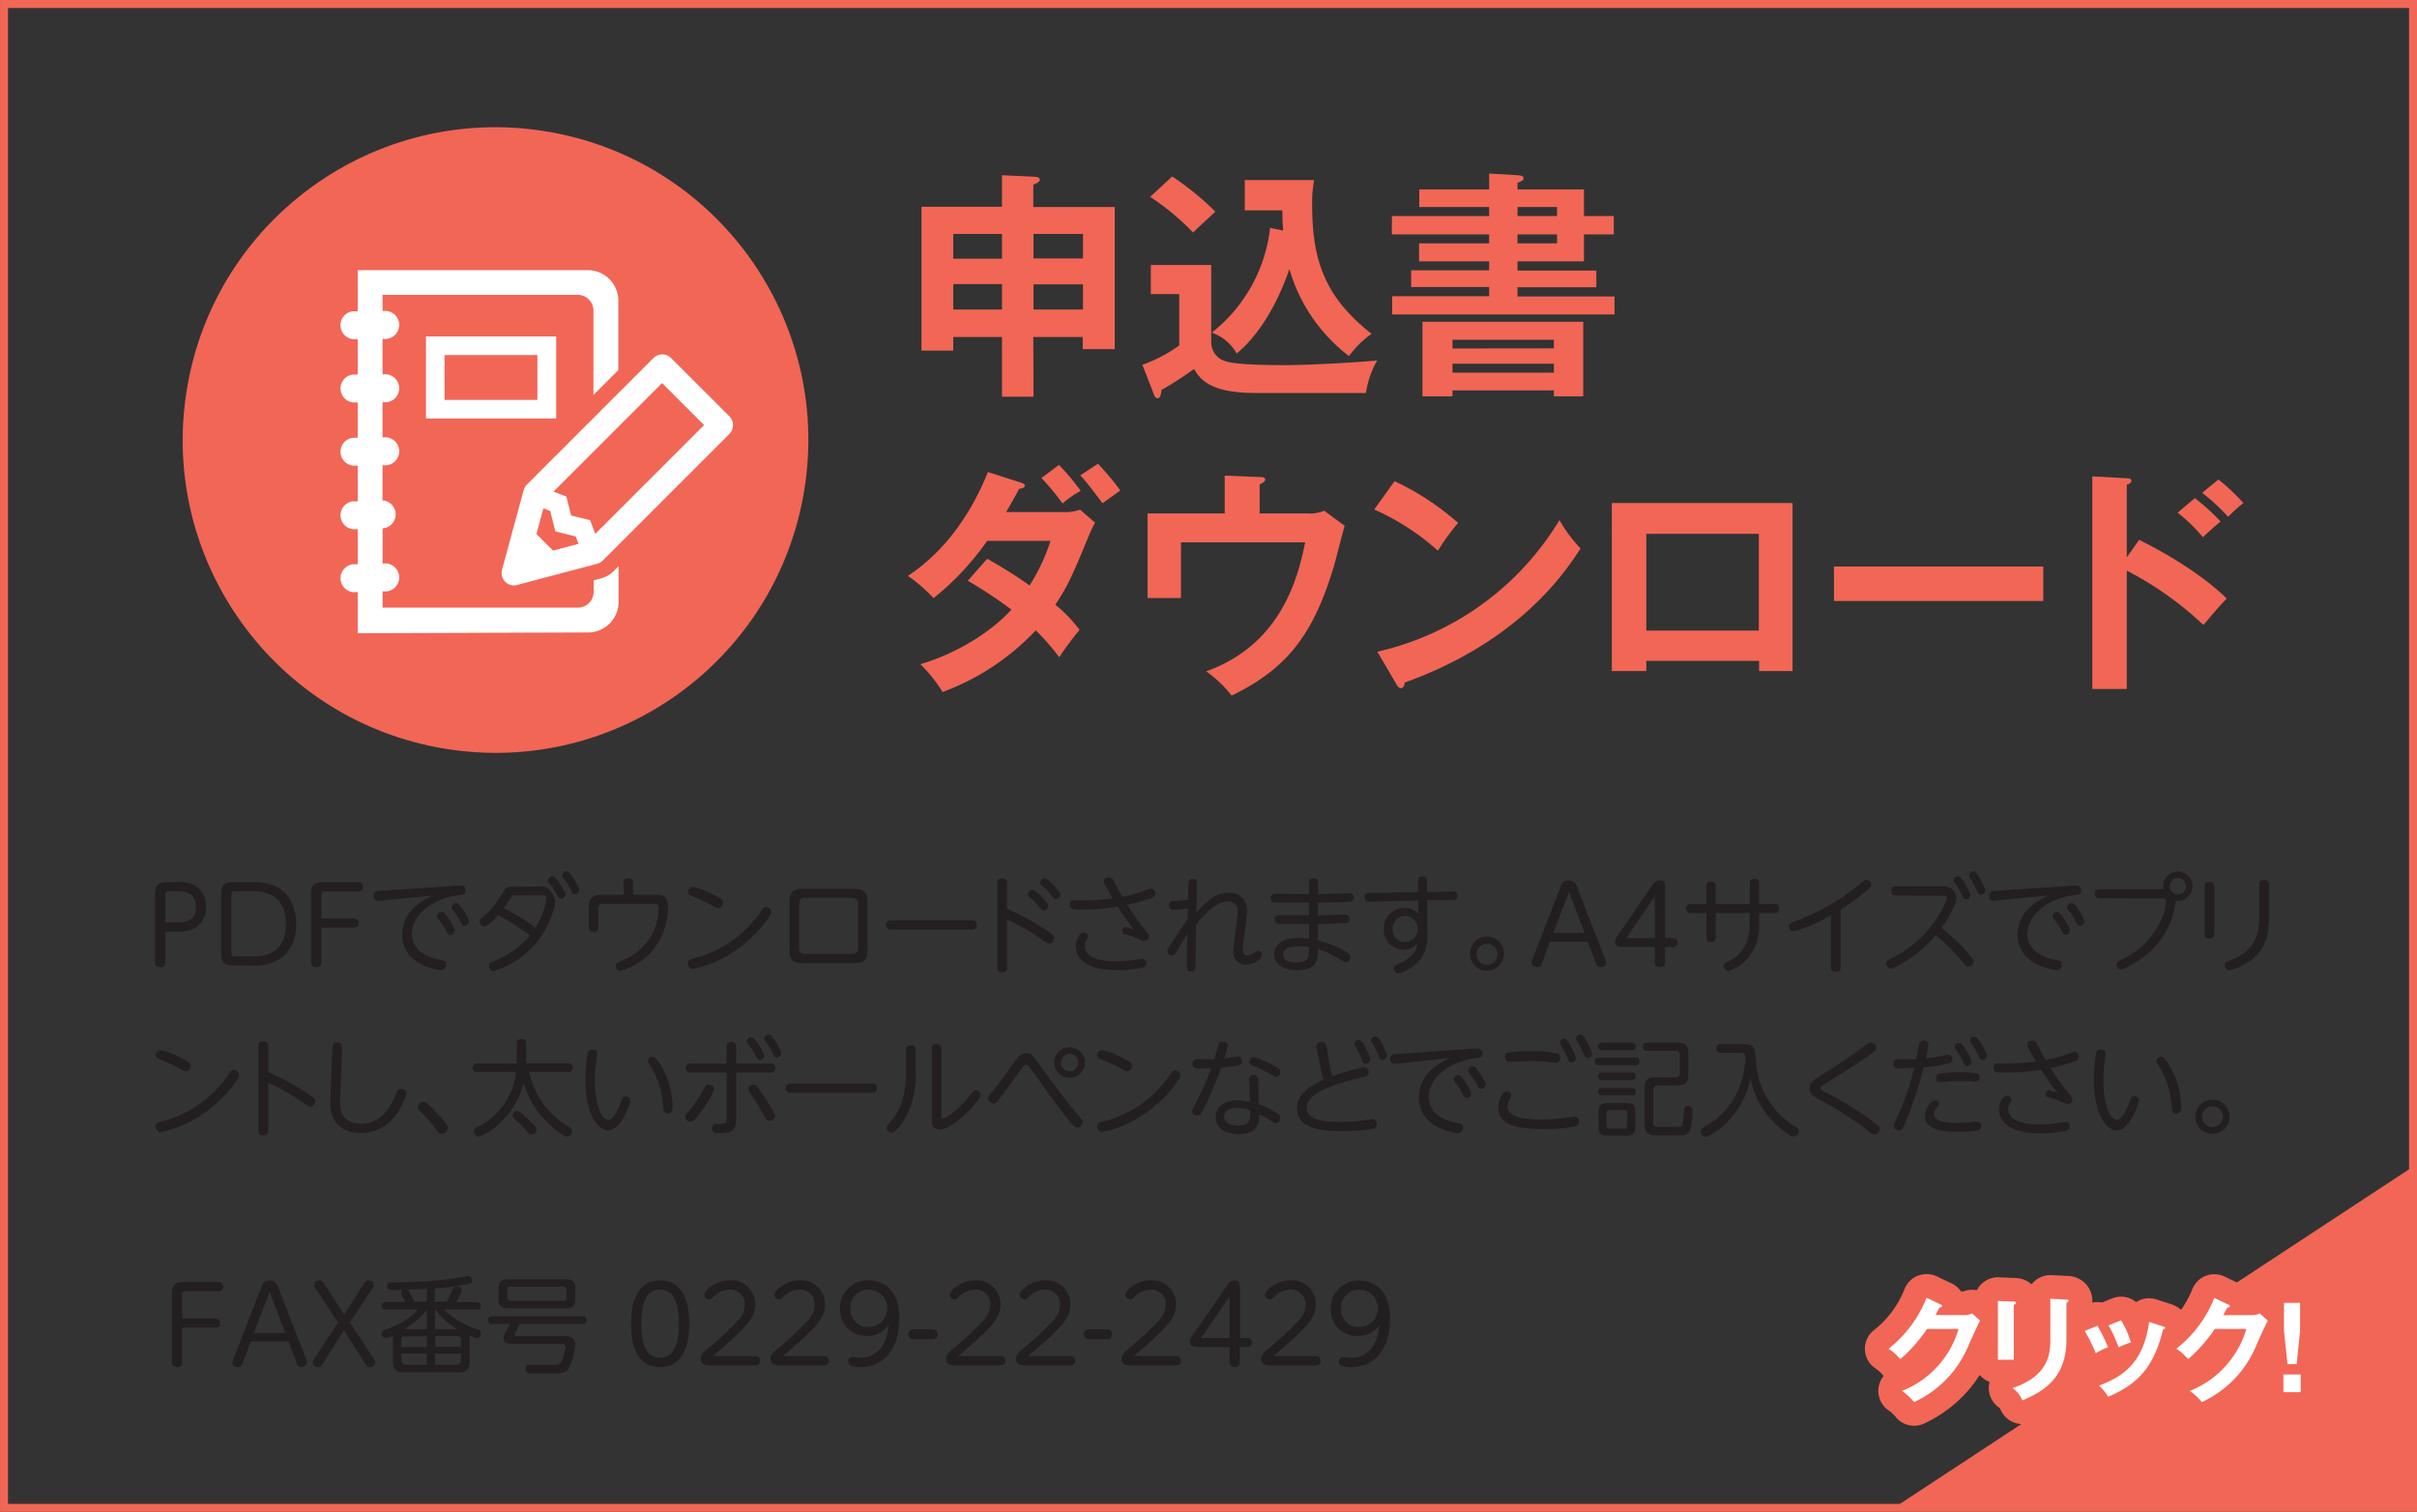 <svg xmlns="http://www.w3.org/2000/svg" viewBox="0 0 433.88 271.41"><rect x="0" y="0" width="433.88" height="271.41" fill="#333333" stroke="none"/><defs><style>.cls-1{fill:#231f20;}.cls-2{fill:#f26656;}.cls-3{fill:#fff;}.cls-4,.cls-5{fill:none;stroke:#f26656;}.cls-4{stroke-miterlimit:10;stroke-width:1.43px;}.cls-5{stroke-linecap:round;stroke-linejoin:round;stroke-width:8.5px;}</style></defs><g id="Layer_2" data-name="Layer 2"><g id="レイヤー_1" data-name="レイヤー 1"><path class="cls-1" d="M29.67,172.76a.79.79,0,0,1-.9.87c-.55,0-.93-.25-.93-.87V160.45c0-.71,0-2.09,2-2.09h2a6.11,6.11,0,0,1,3.1.59A4.29,4.29,0,0,1,37,162.82a4.18,4.18,0,0,1-2.17,3.86,6.41,6.41,0,0,1-3.11.57h-2Zm1.88-7.18c1.44,0,3.63,0,3.63-2.74S33.07,160,31.55,160H30.39c-.51,0-.72.11-.72.7v4.85Z"/><path class="cls-1" d="M45.24,158.36a10.44,10.44,0,0,1,3.8.57c3.8,1.4,4.11,5.54,4.11,6.91,0,.84,0,4.35-2.81,6.23a8.46,8.46,0,0,1-5.15,1.26H41.65c-1.95,0-1.95-1.43-1.95-2.11V160.45c0-.71,0-2.09,1.95-2.09ZM41.52,171c0,.59.21.7.7.7h2.85c1.77,0,6.25,0,6.25-5.81S46.84,160,45.11,160H42.22c-.49,0-.7.11-.7.7Z"/><path class="cls-1" d="M63.67,164.89a.83.83,0,0,1,0,1.65h-6v6.22a.79.79,0,0,1-.9.87c-.55,0-.93-.25-.93-.87V160.45c0-.71,0-2.09,2-2.09h6.46a.75.75,0,0,1,.84.81.77.77,0,0,1-.84.86H58.39c-.49,0-.7.11-.7.7v4.16Z"/><path class="cls-1" d="M68.52,161.64l-.59.06c-.57,0-.86-.3-.86-.91a.81.81,0,0,1,.63-.82c.08,0,2-.15,2.13-.15L82,159l.71,0a.77.77,0,0,1,.87.87c0,.7-.34.74-1.46.87-3.94.46-8.17,3.23-8.17,6.88,0,3.21,2.94,4.24,4.88,4.67,1,.21,1.27.27,1.27.86a.92.92,0,0,1-.91,1c-.36,0-7-.76-7-6.38a6.64,6.64,0,0,1,2.24-4.94,11,11,0,0,1,3.36-2.07ZM81.61,167a.82.82,0,0,1-.78.8c-.4,0-.48-.14-.82-.82a10,10,0,0,0-1.31-2,.78.78,0,0,1-.23-.5.82.82,0,0,1,1-.74C80.05,163.9,81.61,166.54,81.61,167Zm2.58-1.62a.81.81,0,0,1-.78.8c-.38,0-.47-.17-.8-.81a10.71,10.71,0,0,0-1.33-2c-.23-.28-.23-.42-.23-.49a.82.82,0,0,1,1-.74C82.63,162.29,84.19,164.93,84.19,165.4Z"/><path class="cls-1" d="M96.9,159.14a1.87,1.87,0,0,1,1.8.72,3.55,3.55,0,0,1,1,2,15.69,15.69,0,0,1-4.33,8.38,15.88,15.88,0,0,1-6.74,4.09.9.9,0,0,1-.86-.9c0-.47.36-.66.8-.85a16.05,16.05,0,0,0,6.59-4.66,50.91,50.91,0,0,0-5.72-3.64c-.68.72-1.93,2.05-2.48,2.05a.93.93,0,0,1-.86-.9c0-.3.15-.45.49-.76a14.46,14.46,0,0,0,3.63-4.35c.63-1.06.84-1.15,2.36-1.15Zm-4.39,1.59a.83.83,0,0,0-.84.44c-.53.85-.72,1.14-1.23,1.84a40.63,40.63,0,0,1,5.68,3.52,14.3,14.3,0,0,0,2-5.3c0-.5-.4-.5-.74-.5Zm9-.13a.78.78,0,0,1-.75.76c-.39,0-.45-.13-.81-.8a11.28,11.28,0,0,0-1.37-2c-.23-.27-.23-.4-.23-.48a.77.77,0,0,1,.93-.74C99.9,157.48,101.52,160.1,101.52,160.6Zm2.47-.82a.76.76,0,0,1-.75.74c-.41,0-.47-.13-.81-.83a11,11,0,0,0-1.29-2.06.73.73,0,0,1-.21-.47.77.77,0,0,1,.79-.74.58.58,0,0,1,.18,0C102.48,156.65,104,159.29,104,159.78Z"/><path class="cls-1" d="M111.93,158.49c0-.32,0-.82.83-.82s.88.29.88.82v2.13h4.08c1.08,0,2.2.13,2.2,2.16a12.29,12.29,0,0,1-3,8.1,11.46,11.46,0,0,1-5.57,3.4.88.88,0,0,1-.82-.92c0-.45.27-.57,1.14-.93a10.12,10.12,0,0,0,6.56-9.38c0-.51-.17-.8-1-.8h-8.89a.83.83,0,0,0-.93.95v3.25c0,.27,0,.84-.84.84-.6,0-.87-.27-.87-.84v-3.61c0-.84.15-2.22,2.24-2.22h4.05Z"/><path class="cls-1" d="M138.47,163.7c0,.55-2.36,4.08-6.23,6.78a19.9,19.9,0,0,1-7.83,3.44,1,1,0,0,1-.93-1c0-.61.3-.68,1.52-1a20.26,20.26,0,0,0,8.95-5.15,21.94,21.94,0,0,0,2.84-3.44c.2-.28.38-.49.73-.49A1,1,0,0,1,138.47,163.7Zm-11.25-3.5c2.55,1.16,2.55,1.44,2.55,1.82a1,1,0,0,1-.84,1,2,2,0,0,1-.89-.36,26.69,26.69,0,0,0-4-1.86c-.29-.13-.55-.3-.55-.68a.93.93,0,0,1,.93-.9A13.43,13.43,0,0,1,127.22,160.2Z"/><path class="cls-1" d="M155.74,170.74c0,1.62-.84,2.17-2.28,2.17H144c-1.8,0-2.28-.89-2.28-2.17v-9c0-1.6.8-2.18,2.28-2.18h9.43c1.8,0,2.28.91,2.28,2.18Zm-12.28-.59c0,.73.21,1.11,1.22,1.11h8.13c1,0,1.22-.4,1.22-1.11v-7.88c0-.72-.21-1.1-1.22-1.1h-8.13c-1.05,0-1.22.42-1.22,1.1Z"/><path class="cls-1" d="M174.47,165.23c.27,0,.87,0,.87.86a.74.74,0,0,1-.87.8H159.84a.83.83,0,1,1,0-1.66Z"/><path class="cls-1" d="M180.78,173.69c0,.24,0,.85-.86.85s-.89-.43-.89-.85V158.55c0-.25,0-.86.87-.86s.88.53.88.86v4.61a41.22,41.22,0,0,1,7.88,4.41c.3.23.55.44.55.82a1,1,0,0,1-.87,1c-.36,0-.67-.23-1.45-.8a33.5,33.5,0,0,0-6.11-3.5Zm6.61-12.26c.7.78.8.95.8,1.24a.82.82,0,0,1-.78.8c-.29,0-.38-.12-.82-.65a10.4,10.4,0,0,0-1.71-1.71c-.28-.23-.34-.38-.34-.57a.84.84,0,0,1,.83-.8C185.81,159.74,186.86,160.85,187.39,161.43Zm2.18-2.05c.69.8.78,1,.78,1.24a.83.83,0,0,1-.78.8c-.3,0-.36-.06-.81-.67a11.47,11.47,0,0,0-1.69-1.75c-.27-.23-.33-.38-.33-.55a.82.82,0,0,1,.86-.8C188,157.65,189.08,158.81,189.57,159.38Z"/><path class="cls-1" d="M205.93,167.38a1.07,1.07,0,0,1,.34.7.86.86,0,0,1-.83.86,11.33,11.33,0,0,1-1.85-.74c-.26-.1-1.48-.44-1.72-.52s-.4-.11-.4-.55a.65.65,0,0,1,.59-.7,14.49,14.49,0,0,1,1.53.49,48.39,48.39,0,0,1-2.94-4.16,43.42,43.42,0,0,1-6.69.52c-1.18,0-1.88,0-1.88-.88s.57-.79.89-.79l2.15,0a33,33,0,0,0,4.62-.34c-.12-.19-1.33-2.3-1.47-2.54a1.12,1.12,0,0,1-.13-.5c0-.49.55-.72,1-.72s.65.36.8.65c.51,1,.72,1.44,1.54,2.83a22.55,22.55,0,0,0,3.8-1.05,13.15,13.15,0,0,1,1.35-.44c.51,0,.78.54.78.94s-.35.62-.73.77a31.47,31.47,0,0,1-4.33,1.22A46.44,46.44,0,0,0,205.93,167.38Zm-5.62,5.19a23,23,0,0,0,3.25-.23c.15,0,1.42-.23,1.48-.23a.73.73,0,0,1,.74.8c0,.59-.44.76-1,.87a22.91,22.91,0,0,1-4.42.38c-6.5,0-7.24-3-7.24-4.27,0-1,.59-2.47,1.38-2.47a.79.79,0,0,1,.84.66,2,2,0,0,1-.32.71,1.83,1.83,0,0,0-.27,1C194.74,172.17,198.14,172.57,200.31,172.57Z"/><path class="cls-1" d="M213.23,163.09c-.55.07-2.09.24-2.57.24a.77.77,0,0,1-.8-.83c0-.72.52-.74,1-.76.93-.06,1.37-.08,2.43-.21l0-2.53c0-.57,0-1.21.8-1.21s.78.55.78.83c0,.84-.13,4.5-.13,5.27a14.39,14.39,0,0,1,2.41-2.34,5.09,5.09,0,0,1,3.34-1.29,3.11,3.11,0,0,1,3.38,3.13c0,.55-.19,2.07-.38,3.57s-.39,3-.39,3.5c0,.21,0,1.06.85,1.06a2.4,2.4,0,0,0,1.35-.57c.34-.23.4-.26.57-.26a.66.66,0,0,1,.64.66c0,1.12-1.84,1.82-2.85,1.82a2.17,2.17,0,0,1-2.26-2.45c0-.57.21-2.1.4-3.62s.38-3,.38-3.56a1.69,1.69,0,0,0-1.82-1.73c-2,0-4.33,2.49-5.66,4.16,0,1.14-.06,6.14-.08,7.15,0,.72,0,1.27-.78,1.27s-.81-.51-.79-1.1l.09-5.66c-.32.53-1.78,3-2,3.34-.35.51-.57.57-.72.57a.86.86,0,0,1-.86-.84c0-.3.1-.43.8-1.48s1-1.48,2.85-4.31Z"/><path class="cls-1" d="M236.59,164.36c.75,0,4-.17,4.79-.17a.75.75,0,0,1,.87.8c0,.72-.58.74-.79.76-1.5.07-3.44.11-4.85.13v2.94a19.2,19.2,0,0,1,4.94,2c.63.38.84.64.84,1a.89.89,0,0,1-.8.92,1.52,1.52,0,0,1-.8-.35,16.21,16.21,0,0,0-4.18-2c0,1.65,0,3.78-3.8,3.78-2.43,0-4.08-1.1-4.08-2.87s1.54-2.92,4.54-2.92c.57,0,1.48.09,1.71.11v-2.62c-2.11,0-4.47,0-5.36,0-.34,0-.83-.06-.83-.82s.64-.74.91-.74c.83,0,4.52,0,5.26,0V162c-4.67,0-5.91,0-6,0-.31,0-.86-.05-.86-.78s.65-.79,1-.79c.48,0,2.57.07,3,.07.63,0,1.35,0,2.87,0v-2.07a.7.7,0,0,1,.8-.78c.53,0,.84.23.84.8v2.05l3.31-.07,2.34-.08a.77.77,0,1,1,0,1.54c-1.67.08-3.78.11-5.66.13Zm-3.26,5.51c-2.61,0-3,.95-3,1.5,0,1.08,1.36,1.41,2.35,1.41,2.32,0,2.32-1,2.32-2.76A12,12,0,0,0,233.33,169.87Z"/><path class="cls-1" d="M256.22,168a6.62,6.62,0,0,1-1.33,4.33,7.59,7.59,0,0,1-3.84,2.41.88.88,0,0,1-.83-.87c0-.42.11-.48,1.17-1,2.8-1.26,3-2.95,3.1-3.59a3,3,0,0,1-2.55,1.21,3.52,3.52,0,0,1-3.51-3.72,3.64,3.64,0,0,1,3.72-3.78,3.1,3.1,0,0,1,2.47,1.12l-.05-2.47-5.8.15c-.45,0-2.49.1-2.9.1-.25,0-.92,0-.92-.82s.55-.8,1.35-.8h2.32l5.91-.13,0-1.92a.82.82,0,1,1,1.63,0l0,1.9,2,0,2.64-.09c.51,0,.83.21.83.76,0,.82-.56.82-1.06.82h-2.45l-1.92,0Zm-4-3.54a2.18,2.18,0,0,0-2.2,2.36,2.12,2.12,0,0,0,2.16,2.3,2.33,2.33,0,0,0,2.3-2.39A2.22,2.22,0,0,0,252.23,164.45Z"/><path class="cls-1" d="M270,171.18a3.07,3.07,0,1,1-3.06-3.06A3.07,3.07,0,0,1,270,171.18Zm-4.94,0a1.88,1.88,0,1,0,3.75,0,1.88,1.88,0,0,0-3.75,0Z"/><path class="cls-1" d="M276.87,172.78c-.19.51-.34.85-.89.85s-1.05-.27-1.05-.78a1.87,1.87,0,0,1,.19-.72l5-12.88a1.48,1.48,0,0,1,1.48-1.2,1.53,1.53,0,0,1,1.52,1.2l5,12.88a2,2,0,0,1,.19.72c0,.53-.6.78-1,.78-.59,0-.71-.34-.89-.85L285,169.07h-6.78Zm7.58-5.29-2.79-7.4-2.81,7.4Z"/><path class="cls-1" d="M300.24,168.41a.81.81,0,1,1,0,1.61h-1.35v2.76a.8.8,0,0,1-.91.85c-.59,0-.92-.28-.92-.85V170H291.5c-.55,0-1.6,0-1.6-.91,0-.42.14-.63.65-1.37l6.06-8.78a1.64,1.64,0,0,1,1.31-.91c1,0,1,.72,1,1.24v9.12Zm-3.18,0V160.9l-5.13,7.51Z"/><path class="cls-1" d="M306.3,159.1c0-.23,0-.82.83-.82s.86.55.86.82v3.19h6.11v-3.71c0-.22,0-.81.84-.81s.85.53.85.81v3.71h2.76a.75.75,0,0,1,.85.82c0,.64-.38.81-.85.81h-2.76v1.54a9.23,9.23,0,0,1-1.88,6.38,7.22,7.22,0,0,1-3.61,2.44.87.87,0,0,1-.85-.88c0-.42.09-.45.93-.87,3.36-1.73,3.72-4.67,3.72-6.9v-1.71H308v4.37a.74.74,0,0,1-.84.84c-.72,0-.85-.4-.85-.84v-4.37h-2.76a.82.82,0,1,1,0-1.63h2.76Z"/><path class="cls-1" d="M330.42,173.61c0,.29,0,.86-.87.86s-.87-.59-.87-.86v-9.29a29.91,29.91,0,0,1-6.71,2.91.9.9,0,0,1-.82-.93c0-.5.16-.55,1.45-1.05a39.74,39.74,0,0,0,11.13-6.42c.93-.8,1-.89,1.29-.89a.92.92,0,0,1,.9.87c0,.33-.21.53-.69.95a42.38,42.38,0,0,1-4.81,3.52Z"/><path class="cls-1" d="M340.34,160.77a.74.74,0,0,1-.83-.82c0-.76.47-.85.83-.85H349a2.18,2.18,0,0,1,2.21,2.2c0,.93-1.31,3.38-2.7,5.28a35.64,35.64,0,0,1,4.88,4.62c.38.44.91,1,.91,1.44a.93.93,0,0,1-.91.9c-.38,0-.49-.14-1.52-1.35a32.65,32.65,0,0,0-4.39-4.3c-3.49,4.13-7.52,6-8.09,6a1,1,0,0,1-.83-.95c0-.4.11-.46,1.17-1a20.4,20.4,0,0,0,9-8.87,7.93,7.93,0,0,0,.74-1.9c0-.28-.17-.36-.65-.36Zm13.36-.08a.77.77,0,0,1-.74.76c-.42,0-.52-.17-.82-.85a10.13,10.13,0,0,0-1.08-1.86c-.31-.4-.36-.5-.36-.67a.75.75,0,0,1,.79-.74.34.34,0,0,1,.19,0C352.27,157.54,353.7,160.24,353.7,160.69Zm2.68-.83a.79.79,0,0,1-.76.76c-.44,0-.52-.17-.82-.88a10.52,10.52,0,0,0-1-1.9c-.28-.41-.32-.49-.32-.68a.75.75,0,0,1,.78-.72.43.43,0,0,1,.21,0C355,156.68,356.38,159.4,356.38,159.86Z"/><path class="cls-1" d="M358.5,161.64a5.7,5.7,0,0,1-.58.06c-.57,0-.86-.3-.86-.91a.81.81,0,0,1,.63-.82c.07,0,2.05-.15,2.13-.15L372,159l.7,0a.78.78,0,0,1,.88.87c0,.7-.34.74-1.47.87-3.93.46-8.16,3.23-8.16,6.88,0,3.21,2.94,4.24,4.88,4.67,1,.21,1.27.27,1.27.86a.92.92,0,0,1-.91,1c-.36,0-7-.76-7-6.38a6.64,6.64,0,0,1,2.24-4.94,10.9,10.9,0,0,1,3.36-2.07ZM371.59,167a.81.81,0,0,1-.77.8c-.4,0-.48-.14-.82-.82a10,10,0,0,0-1.31-2,.78.78,0,0,1-.23-.5.82.82,0,0,1,1-.74C370,163.9,371.59,166.54,371.59,167Zm2.59-1.62a.81.81,0,0,1-.78.8c-.38,0-.48-.17-.8-.81a10.71,10.71,0,0,0-1.33-2c-.23-.28-.23-.42-.23-.49a.82.82,0,0,1,1-.74C372.62,162.29,374.18,164.93,374.18,165.4Z"/><path class="cls-1" d="M376.9,161.24c-.27,0-.86,0-.86-.79a.75.75,0,0,1,.86-.8h11.49a1.68,1.68,0,0,1-.08-.55,2.64,2.64,0,1,1,2.62,2.64,2,2,0,0,1-.41,0,13.76,13.76,0,0,1-2.43,6.65c-2.63,3.8-6.81,5.64-7.38,5.64a.82.82,0,0,1-.79-.85c0-.44.22-.55.79-.86a14.36,14.36,0,0,0,7.51-7.79,9.89,9.89,0,0,0,.62-2.62c0-.63-.39-.63-.95-.63Zm12.59-2.14a1.47,1.47,0,1,0,1.46-1.47A1.47,1.47,0,0,0,389.49,159.1Z"/><path class="cls-1" d="M397.49,167.67c0,.22,0,.81-.86.81s-.87-.57-.87-.81v-8.55c0-.35.08-.8.86-.8.59,0,.87.23.87.8Zm8.09-8.86c0-.3,0-.81.86-.81.64,0,.87.28.87.81v5.36c0,3-.28,5.91-3.11,8.11a10.26,10.26,0,0,1-4,1.92.88.88,0,0,1-.82-.95c0-.46.13-.51,1.31-1,4.73-1.84,4.88-5.58,4.88-7.94Z"/><path class="cls-1" d="M42.93,193c0,.55-2.36,4.09-6.23,6.78a19.9,19.9,0,0,1-7.83,3.44,1,1,0,0,1-.93-1c0-.61.3-.69,1.52-1A20.36,20.36,0,0,0,38.41,196a21.94,21.94,0,0,0,2.84-3.44.86.86,0,0,1,.73-.49A1,1,0,0,1,42.93,193Zm-11.25-3.49c2.55,1.16,2.55,1.44,2.55,1.82a1,1,0,0,1-.84,1,2,2,0,0,1-.89-.36,26.69,26.69,0,0,0-4-1.86c-.29-.14-.55-.31-.55-.69a.92.92,0,0,1,.93-.89A12.85,12.85,0,0,1,31.68,189.49Z"/><path class="cls-1" d="M48.15,203c0,.27,0,.84-.87.84s-.89-.53-.89-.84v-15.2c0-.24,0-.85.87-.85s.89.59.89.85v4.68a41.86,41.86,0,0,1,7.24,3.93c.91.61,1.2.82,1.2,1.24a1,1,0,0,1-.88,1c-.32,0-.43-.07-1.42-.79a35.5,35.5,0,0,0-6.14-3.48Z"/><path class="cls-1" d="M59.63,188.86c.06-1.33.06-1.75.89-1.75s.91.57.88,1.67l-.33,8.29a8.61,8.61,0,0,0,.19,2.48c.35,1.32,1.71,2.19,3.58,2.19,2.73,0,4.76-1.73,6.13-5.11.36-.87.46-1.12,1-1.12a.91.91,0,0,1,1,.8A8.92,8.92,0,0,1,71.77,199a7.72,7.72,0,0,1-6.93,4.39c-2.46,0-4.45-1-5.21-3.13a8.22,8.22,0,0,1-.3-3.08Z"/><path class="cls-1" d="M79.31,203.53c-.49,0-.72-.33-1.08-.82a22.07,22.07,0,0,0-2.91-3.29,1,1,0,0,1-.36-.72,1,1,0,0,1,1-.89c.32,0,.57,0,2.13,1.65,1.9,2,2.32,2.68,2.32,3A1.1,1.1,0,0,1,79.31,203.53Z"/><path class="cls-1" d="M85.68,192.45a.68.68,0,0,1-.8-.76c0-.76.51-.8.8-.8h7.07c0-.32,0-.66,0-1v-2.54c0-.29,0-.8.8-.8s.91.19.91.8v2.53s0,.39,0,1H102a.7.7,0,0,1,.8.78.69.69,0,0,1-.8.78h-7a14.76,14.76,0,0,0,7.16,9.84c.33.19.57.36.57.76a1,1,0,0,1-.89,1c-.76,0-3.14-1.86-4.69-3.73a17,17,0,0,1-3.17-5.85,15.12,15.12,0,0,1-4.24,7.15,10.5,10.5,0,0,1-3.8,2.45,1,1,0,0,1-.87-1c0-.38.28-.55.58-.72a12.5,12.5,0,0,0,7-9.92Zm9.54,8.87c1.08,1.07,1.1,1.2,1.1,1.46a.93.93,0,0,1-.9.88c-.36,0-.49-.15-1.08-.84s-1.35-1.38-2-2c-.25-.23-.33-.38-.33-.57a.86.86,0,0,1,.9-.82C93.34,199.42,94.65,200.75,95.22,201.32Z"/><path class="cls-1" d="M107.21,189.07c0,.25-.17,1.35-.21,1.58a25,25,0,0,0-.21,3.32c0,3.91,1.06,7.07,2.45,7.07.82,0,1.67-1.71,2.15-3,.41-1.1.47-1.21.91-1.21a.81.81,0,0,1,.87.72c0,.27-1.48,5.36-4,5.36-1.84,0-4.08-2.91-4.08-9a27.85,27.85,0,0,1,.38-4.69c0-.28.15-.8.81-.8C106.73,188.38,107.21,188.57,107.21,189.07Zm12.27,3.78a15.37,15.37,0,0,1,1.27,5.81c0,.42,0,1.24-.87,1.24-.72,0-.78-.57-.9-1.92a14.79,14.79,0,0,0-2.16-6.5c-.46-.7-.51-.78-.51-1a.83.83,0,0,1,.81-.78C117.94,189.73,119,191.8,119.48,192.85Z"/><path class="cls-1" d="M130.42,187.87a.74.74,0,0,1,.84-.83c.65,0,.89.28.89.83v3.06h6.18a.71.71,0,0,1,.83.8.74.74,0,0,1-.83.82h-6.18v8.37c0,1.94-.7,2.51-3,2.51-.64,0-1.33,0-1.33-.89a.7.7,0,0,1,.82-.76c1.46,0,1.8,0,1.8-1.1v-8.13h-6.57a.81.81,0,1,1,0-1.62h6.57ZM123,200.5c0-.26.16-.45.46-.81a23.25,23.25,0,0,0,3-4.41c.22-.46.43-.59.74-.59a.94.94,0,0,1,1,.8c0,.21-.59,1.88-3.14,5.11-.44.55-.68.76-1,.76A.94.94,0,0,1,123,200.5Zm14.18-11a.78.78,0,0,1-.76.76c-.38,0-.44-.14-.8-.82a10.59,10.59,0,0,0-1.35-2c-.23-.29-.23-.4-.23-.48a.76.76,0,0,1,.95-.72C135.59,186.39,137.19,189,137.19,189.49Zm-1.92,5.2c.4,0,.53.13,1.44,1.46.61.88,2.41,3.61,2.41,4.18a.94.94,0,0,1-1,.84c-.44,0-.59-.25-.88-.78a38.76,38.76,0,0,0-2.72-4.39.94.94,0,0,1-.2-.53A.9.9,0,0,1,135.27,194.69Zm5-5.62a.79.79,0,0,1-.76.76c-.4,0-.48-.15-.8-.84a13.06,13.06,0,0,0-1.29-2.07.76.76,0,0,1-.21-.47.77.77,0,0,1,1-.71C138.74,185.93,140.25,188.59,140.25,189.07Z"/><path class="cls-1" d="M156.57,194.52c.26,0,.87,0,.87.86a.74.74,0,0,1-.87.79H141.94a.83.83,0,1,1,0-1.65Z"/><path class="cls-1" d="M162.65,188.48c0-.4.09-.82.85-.82.55,0,.88.19.88.82v3.72a16.43,16.43,0,0,1-1.64,8.08c-.47.89-1.84,3.06-2.66,3.06a.94.94,0,0,1-.93-.88c0-.26.08-.36.91-1.35,2.57-3,2.59-7.25,2.59-8.81ZM169,200.14c0,.38,0,.63.26.63.84,0,3.38-2.2,4.6-3.82.85-1.14,1-1.25,1.31-1.25a.92.92,0,0,1,.84.85c0,1-4.83,6.22-7.28,6.22-1.46,0-1.46-1.14-1.46-1.64V188.21c0-.3.05-.79.83-.79.53,0,.9.15.9.79Z"/><path class="cls-1" d="M187,191.69c2.85,3.93,4.73,6.36,6.6,8.57.66.78.74.87.74,1.19a1,1,0,0,1-1,1c-.34,0-.59,0-4.24-4.9-.64-.87-3.55-5-4.23-5.91-.23-.3-.4-.47-.71-.47s-.51.19-1,.93c-.74,1.06-3.06,4.37-4.14,5.62a.83.83,0,0,1-.67.36,1,1,0,0,1-1-.91c0-.26.1-.4,1-1.46s2.72-3.61,4.05-5.45a2.2,2.2,0,0,1,1.8-1.18C185.14,189.07,185.37,189.39,187,191.69Zm7.74-.95A2.75,2.75,0,1,1,192,188,2.76,2.76,0,0,1,194.78,190.74Zm-4.3,0a1.56,1.56,0,1,0,1.56-1.56A1.56,1.56,0,0,0,190.48,190.74Z"/><path class="cls-1" d="M211.93,193c0,.55-2.35,4.09-6.23,6.78a20,20,0,0,1-7.82,3.44,1,1,0,0,1-.94-1c0-.61.31-.69,1.52-1a20.3,20.3,0,0,0,8.95-5.15,22,22,0,0,0,2.85-3.44.86.86,0,0,1,.72-.49A1,1,0,0,1,211.93,193Zm-11.24-3.49c2.54,1.16,2.54,1.44,2.54,1.82a1,1,0,0,1-.83,1,2,2,0,0,1-.9-.36,26.12,26.12,0,0,0-4-1.86c-.28-.14-.55-.31-.55-.69a.92.92,0,0,1,.93-.89A12.87,12.87,0,0,1,200.69,189.49Z"/><path class="cls-1" d="M216.12,199c-.46.87-.65,1.29-1.18,1.29a.87.87,0,0,1-.93-.82,6.74,6.74,0,0,1,.68-1.54,46.15,46.15,0,0,0,2.72-6.17c-.69,0-1.28.05-2,.05s-1.35,0-1.35-.85.65-.8.93-.8c1,0,2.63,0,3,0,.11-.41.61-2.2.72-2.56a.76.76,0,0,1,.78-.61c.36,0,.93.17.93.68a16.82,16.82,0,0,1-.65,2.34c.4,0,2.15-.36,2.53-.36s.66.34.66.82c0,.72-.15.83-3.74,1.19A66.58,66.58,0,0,1,216.12,199Zm8.16-4c0-.17-.07-1-.07-1.18A.73.73,0,0,1,225,193a.76.76,0,0,1,.83.72c0,.1.17,4.09.17,4.53a15.62,15.62,0,0,1,3.06,1.48c.61.38.76.57.76.91a.88.88,0,0,1-.8,1c-.17,0-.24,0-1.06-.57a15.48,15.48,0,0,0-1.92-1.06c0,1.34,0,3.59-3.65,3.59-2.56,0-4.17-1.22-4.17-3.06,0-1.48,1.15-3,3.87-3a10.12,10.12,0,0,1,2.3.28C224.34,196.48,224.32,195.76,224.28,195Zm-2.2,3.91c-1.62,0-2.36.68-2.36,1.54,0,1,1.07,1.61,2.49,1.61,2.28,0,2.26-1,2.21-2.73A7.42,7.42,0,0,0,222.08,198.89Zm6.61-7.6c.93.48,1.16.69,1.16,1.1a.84.84,0,0,1-.7.9c-.27,0-.38-.06-1.41-.65-.83-.49-1.9-.95-2.87-1.39-.32-.13-.57-.28-.57-.66a.83.83,0,0,1,.8-.84A17.54,17.54,0,0,1,228.69,191.29Z"/><path class="cls-1" d="M238.65,191.08c0,.1.23,1.2.47,2.15a40.54,40.54,0,0,1,5.72-1.67.9.9,0,0,1,.86.95c0,.59-.44.72-1,.85-1.08.25-2.47.59-3.86,1-5.58,1.78-6.28,3.36-6.28,4.63,0,2.11,3.51,2.42,5.89,2.42a36.87,36.87,0,0,0,4.5-.31c.91-.13,1.31-.19,1.4-.19a.79.79,0,0,1,.82.86.88.88,0,0,1-.78.89,35.65,35.65,0,0,1-5.51.4c-3.53,0-8.05-.4-8.05-4.1,0-2.72,2.85-4.34,4.73-5.12-.19-.77-.4-1.59-.55-2.37l-.63-3.12a2.27,2.27,0,0,1-.08-.55c0-.47.42-.76,1-.76s.76.38.86,1Zm7.31-.89a.77.77,0,0,1-.76.76c-.45,0-.53-.23-.8-.91a10.87,10.87,0,0,0-.94-1.94c-.21-.36-.31-.51-.31-.68a.75.75,0,0,1,.78-.71.57.57,0,0,1,.25.06C244.77,187,246,189.77,246,190.19Zm3-.65a.78.78,0,0,1-.77.76c-.45,0-.53-.22-.79-.91a14.09,14.09,0,0,0-.95-1.94c-.23-.36-.31-.49-.31-.66a.75.75,0,0,1,.78-.72.74.74,0,0,1,.25.05C247.75,186.37,249,189.11,249,189.54Z"/><path class="cls-1" d="M251,190.93l-.59.06c-.57,0-.86-.31-.86-.91a.8.8,0,0,1,.63-.82c.08,0,2.05-.15,2.13-.15l12.21-.86.71,0a.77.77,0,0,1,.87.88c0,.7-.34.74-1.46.87-3.93.46-8.17,3.23-8.17,6.88,0,3.21,2.94,4.24,4.88,4.67,1,.21,1.27.27,1.27.86a.93.93,0,0,1-.91,1c-.36,0-7-.76-7-6.39A6.67,6.67,0,0,1,257,192a11,11,0,0,1,3.37-2.07Zm13.09,5.38a.81.81,0,0,1-.78.79c-.4,0-.48-.13-.82-.81a10.17,10.17,0,0,0-1.31-2,.76.76,0,0,1-.23-.49.82.82,0,0,1,1-.74C262.55,193.19,264.11,195.83,264.11,196.31Zm2.58-1.62a.81.81,0,0,1-.78.8c-.38,0-.47-.17-.8-.82a10.57,10.57,0,0,0-1.33-2,.74.74,0,0,1-.22-.49.81.81,0,0,1,1-.74C265.13,191.58,266.69,194.22,266.69,194.69Z"/><path class="cls-1" d="M282.14,200.5a3.14,3.14,0,0,1,.47-.05.9.9,0,0,1,.19,1.76,27.9,27.9,0,0,1-5.75.48c-4.69,0-8.1-.72-8.1-3.89,0-1.18.71-2.87,1.56-2.87a.72.72,0,0,1,.78.64.9.9,0,0,1-.13.42,3.21,3.21,0,0,0-.51,1.56c0,1.33.93,2.41,6.28,2.41A28.4,28.4,0,0,0,282.14,200.5Zm-11.42-11.56a32,32,0,0,1,4.12-.21,18.19,18.19,0,0,1,4.7.4.73.73,0,0,1,.51.76.82.82,0,0,1-.82.91c-.09,0-.72-.08-.83-.1a34.06,34.06,0,0,0-3.61-.23c-.59,0-3.52.16-3.71.16a.81.81,0,0,1-.91-.9A.79.79,0,0,1,270.72,188.94Zm12.16,1a.79.79,0,0,1-.76.76c-.46,0-.53-.21-.8-.89a10.94,10.94,0,0,0-1-1.92c-.22-.36-.32-.51-.32-.68a.75.75,0,0,1,.78-.71.59.59,0,0,1,.25,0C281.61,186.77,282.88,189.51,282.88,189.94Zm2.91-.74a.79.79,0,0,1-.76.76c-.46,0-.54-.23-.8-.91a11.32,11.32,0,0,0-1-1.94c-.25-.4-.32-.49-.32-.66a.75.75,0,0,1,.77-.73.63.63,0,0,1,.27.06C284.57,186,285.79,188.76,285.79,189.2Z"/><path class="cls-1" d="M293.58,189.87a.61.61,0,0,1,.72.68c0,.65-.44.68-.72.68H287c-.22,0-.72,0-.72-.68s.42-.68.72-.68Zm-.65-2.68c.21,0,.72,0,.72.66a.61.61,0,0,1-.72.67h-5.36a.61.61,0,0,1-.72-.67c0-.66.5-.66.72-.66Zm0,5.36a.63.63,0,0,1,.72.68c0,.64-.45.66-.72.66h-5.34a.61.61,0,0,1-.72-.66c0-.65.46-.68.72-.68Zm0,2.75c.25,0,.72,0,.72.66s-.43.69-.74.69h-5.32a.61.61,0,0,1-.72-.67c0-.62.42-.68.72-.68Zm.65,6.86c0,1.35-.38,1.73-1.73,1.73h-3.19c-1.33,0-1.71-.38-1.71-1.73v-2.42c0-1.32.36-1.72,1.73-1.72h3.17c1.33,0,1.73.38,1.73,1.72Zm-1.46-2.28a.54.54,0,0,0-.61-.61H289a.54.54,0,0,0-.61.61V202a.54.54,0,0,0,.61.6h2.47a.54.54,0,0,0,.61-.6Zm5.51-5a.75.75,0,0,0-.86.85v5.72c0,.71.38.86.84.86.2,0,.49,0,1.8,0h.91c1.52,0,1.56,0,1.75-.57a26.28,26.28,0,0,0,.25-2.7.6.6,0,0,1,.66-.49.77.77,0,0,1,.84.89,11.19,11.19,0,0,1-.51,3.63,1.47,1.47,0,0,1-1.24.74c-.25,0-2.26,0-2.64,0-1.6,0-2.28,0-2.62,0-1.33-.12-1.6-.93-1.6-1.94v-6.46c0-1.52.57-2,2-2h3.47a.75.75,0,0,0,.86-.86v-3.06a.75.75,0,0,0-.86-.85h-4.94c-.28,0-.83,0-.83-.72s.47-.74.78-.74h5.39c1.44,0,2,.47,2,2v3.67c0,1.54-.59,2-2,2Z"/><path class="cls-1" d="M308.93,189a.73.73,0,0,1-.84-.79c0-.76.57-.78.84-.78h3.86c2.18,0,2.24.62,2.45,3.11a14.39,14.39,0,0,0,7.14,11.76.81.81,0,0,1,.53.72,1,1,0,0,1-1,1c-.49,0-1.61-.91-2.18-1.37a15.47,15.47,0,0,1-4.22-5.22,14.28,14.28,0,0,1-1.27-4,15,15,0,0,1-4.75,8.55c-1,.89-2.79,2.11-3.31,2.11a1,1,0,0,1-.87-1c0-.4.27-.59.64-.8a13.44,13.44,0,0,0,6.58-8,17.31,17.31,0,0,0,.8-4.35c0-.94-.46-.94-1.16-.94Z"/><path class="cls-1" d="M327.74,192.51c2.77-1.73,5-3.29,6.42-4.35,1.22-.92,1.35-1,1.67-1a1,1,0,0,1,1,.93c0,.44-.28.65-1.19,1.29-2.19,1.52-3,2.07-8.06,5.21-.61.38-.8.49-.8.76s.21.38,2,1.31a53.89,53.89,0,0,1,6.72,4.14c1.88,1.39,1.94,1.56,1.94,1.88a1,1,0,0,1-.93,1c-.36,0-.51-.13-2-1.31a63.66,63.66,0,0,0-7.71-4.88c-1.27-.71-1.94-1.09-1.94-2.11S325.27,194.06,327.74,192.51Z"/><path class="cls-1" d="M342.75,199.76c-1.2,3.06-1.31,3.16-1.88,3.16a.87.87,0,0,1-.93-.76,6.37,6.37,0,0,1,.53-1.35,48.8,48.8,0,0,0,3.15-9.1c-.7,0-1.4.07-2.39.07-.82,0-1.35,0-1.35-.79s.53-.84.91-.84c2.15,0,2.38,0,3.2,0,.09-.43.49-2.6.53-2.71a.77.77,0,0,1,.78-.65c.26,0,.89.13.89.68a25.74,25.74,0,0,1-.49,2.55,26.24,26.24,0,0,0,3.22-.53,3.62,3.62,0,0,1,.82-.13.74.74,0,0,1,.74.81.69.69,0,0,1-.47.67,29.41,29.41,0,0,1-4.69.78A76.84,76.84,0,0,1,342.75,199.76Zm4.56-2.22c.34,0,.8.17.8.55,0,.21-.14.4-.36.69a1.8,1.8,0,0,0-.59,1.23c0,1.58,3.17,1.58,4.12,1.58a23.12,23.12,0,0,0,3.14-.23,4.2,4.2,0,0,1,.43,0,.74.74,0,0,1,.8.82.76.76,0,0,1-.72.8,26.4,26.4,0,0,1-3.5.2c-2.66,0-5.89-.34-5.87-2.88C345.56,199.12,346.61,197.54,347.31,197.54Zm1.23-4.86a32.68,32.68,0,0,1,3.52-.19,14.14,14.14,0,0,1,2.81.21.64.64,0,0,1,.48.66.73.73,0,0,1-.75.82c-.15,0-.76-.06-.87-.08-.59,0-1.23,0-2.18,0a18.73,18.73,0,0,0-2.42.11,7.76,7.76,0,0,1-.85.06c-.27,0-.72,0-.72-.74S348.09,192.74,348.54,192.68Zm5.38-2.07a.77.77,0,0,1-.74.76c-.42,0-.49-.17-.82-.84a10.89,10.89,0,0,0-1.25-2.09.91.91,0,0,1-.21-.45.77.77,0,0,1,.8-.75.44.44,0,0,1,.19,0C352.46,187.47,353.92,190.13,353.92,190.61Zm2.74-1.12a.77.77,0,0,1-.74.76c-.42,0-.5-.16-.82-.84a10.29,10.29,0,0,0-1.26-2.09.71.71,0,0,1,.59-1.2.42.42,0,0,1,.19,0C355.21,186.35,356.66,189,356.66,189.49Z"/><path class="cls-1" d="M371.69,196.67a1.12,1.12,0,0,1,.34.7.86.86,0,0,1-.84.86,10.77,10.77,0,0,1-1.84-.75c-.27-.09-1.48-.43-1.73-.51a.49.49,0,0,1-.4-.55.66.66,0,0,1,.59-.7,14.58,14.58,0,0,1,1.54.49,44.2,44.2,0,0,1-2.94-4.16,43,43,0,0,1-6.69.51c-1.18,0-1.88,0-1.88-.87s.57-.8.89-.8l2.15,0a32.82,32.82,0,0,0,4.61-.34c-.11-.19-1.33-2.3-1.46-2.55a1,1,0,0,1-.13-.49c0-.5.55-.72,1-.72s.64.36.8.64c.51,1,.72,1.45,1.53,2.83a21.83,21.83,0,0,0,3.8-1,11.68,11.68,0,0,1,1.35-.44.87.87,0,0,1,.78.93c0,.46-.34.63-.72.78a31.47,31.47,0,0,1-4.33,1.22A44.74,44.74,0,0,0,371.69,196.67Zm-5.63,5.18a22.67,22.67,0,0,0,3.25-.22c.15,0,1.43-.23,1.48-.23a.73.73,0,0,1,.74.8c0,.58-.43.76-1,.87a23.82,23.82,0,0,1-4.43.38c-6.5,0-7.24-3-7.24-4.27,0-1.05.59-2.47,1.39-2.47a.79.79,0,0,1,.84.66,2,2,0,0,1-.33.7,2,2,0,0,0-.26,1C360.5,201.45,363.9,201.85,366.06,201.85Z"/><path class="cls-1" d="M378,189.07c0,.25-.17,1.35-.21,1.58a25,25,0,0,0-.21,3.32c0,3.91,1.06,7.07,2.45,7.07.82,0,1.67-1.71,2.15-3,.42-1.1.47-1.21.91-1.21a.8.8,0,0,1,.87.72c0,.27-1.48,5.36-4,5.36-1.84,0-4.08-2.91-4.08-9a29,29,0,0,1,.38-4.69c.06-.28.15-.8.82-.8C377.48,188.38,378,188.57,378,189.07Zm12.27,3.78a15.37,15.37,0,0,1,1.27,5.81c0,.42,0,1.24-.87,1.24-.72,0-.78-.57-.89-1.92a14.92,14.92,0,0,0-2.17-6.5c-.45-.7-.51-.78-.51-1a.83.83,0,0,1,.82-.78C388.69,189.73,389.77,191.8,390.23,192.85Z"/><path class="cls-1" d="M400.23,200.47a3.07,3.07,0,1,1-3.06-3.06A3.07,3.07,0,0,1,400.23,200.47Zm-4.94,0a1.87,1.87,0,1,0,3.74,0,1.87,1.87,0,0,0-3.74,0Z"/><circle class="cls-2" cx="88.95" cy="79" r="56.15" transform="translate(-3.28 154.14) rotate(-80.78)"/><path class="cls-3" d="M76.47,75.12V60.4H99.84V75.12Zm20-3.33V63.74H79.8v8.05Z"/><path class="cls-3" d="M64.21,113.68V106.3h-.88a2.52,2.52,0,0,1,0-5h.88V95h-.88a2.52,2.52,0,0,1,0-5h.88V83.59h-.88a2.52,2.52,0,0,1,0-5h.88V72.24h-.88a2.52,2.52,0,0,1,0-5h.88V60.88h-.89a2.52,2.52,0,0,1,0-5h.89V48.5l41.35,0A5.48,5.48,0,0,1,111,53.93v12.5l-4.47,4.47V55.75a2.83,2.83,0,0,0-2.82-2.82H68.67v2.9h.15a2.52,2.52,0,1,1,0,5h-.15V67.2h.15a2.52,2.52,0,1,1,0,5h-.15v6.32h.15a2.52,2.52,0,1,1,0,5h-.15v6.32h.15a2.52,2.52,0,0,1,0,5h-.14v6.32h.14a2.52,2.52,0,1,1,0,5h-.14v2.92h35.07a2.83,2.83,0,0,0,2.82-2.82v-2.08l1.32-.35a5.08,5.08,0,0,0,2.29-1.32l.86-.86v6.42a5.48,5.48,0,0,1-5.47,5.47Z"/><path class="cls-3" d="M92.29,105.1a2.24,2.24,0,0,1-2.17-2.82L94,88a2.23,2.23,0,0,1,.58-1l22.72-22.72a2.25,2.25,0,0,1,1.59-.66,2.22,2.22,0,0,1,1.58.66l10.46,10.45a2.26,2.26,0,0,1,.65,1.59,2.22,2.22,0,0,1-.65,1.58l-22.73,22.73a2.2,2.2,0,0,1-1,.58L92.87,105A1.89,1.89,0,0,1,92.29,105.1Zm7-6.25,4.56-1.22-.5-1.32-3.66-.92-.92-3.66-1.23-.47-1.24,4.61Zm6.64-5.46.93,2.45,19.53-19.53-7.54-7.54L99.35,88.26l2.32.88.85,3.4Z"/><rect class="cls-4" x="0.72" y="0.72" width="432.45" height="269.97"/><path class="cls-1" d="M38.68,236.68a.83.83,0,0,1,0,1.66h-6v6.21a.78.78,0,0,1-.89.87c-.55,0-.93-.24-.93-.87V232.24c0-.7,0-2.09,2-2.09h6.46a.84.84,0,0,1,0,1.67H33.4c-.5,0-.71.12-.71.7v4.16Z"/><path class="cls-1" d="M43.62,244.57c-.19.51-.34.85-.89.85s-1-.26-1-.78a1.92,1.92,0,0,1,.19-.72l5-12.88a1.49,1.49,0,0,1,1.49-1.19A1.53,1.53,0,0,1,49.91,231l5,12.88a2.08,2.08,0,0,1,.19.72c0,.54-.61.78-1,.78-.59,0-.71-.34-.9-.85l-1.4-3.71H45Zm7.58-5.28-2.79-7.41-2.82,7.41Z"/><path class="cls-1" d="M65.28,230.51c.26-.42.43-.66.83-.66s1,.3,1,.81a1.17,1.17,0,0,1-.28.69l-4,6.07,4.2,6.43a1.47,1.47,0,0,1,.33.74.93.93,0,0,1-1,.83c-.42,0-.57-.22-.86-.68l-3.76-5.93L58,244.74c-.29.44-.46.68-.85.68a.93.93,0,0,1-1-.81,1.33,1.33,0,0,1,.32-.76l4.2-6.43-4-6.07a1.27,1.27,0,0,1-.29-.69c0-.55.61-.81,1-.81s.57.22.84.66L61.78,236Z"/><path class="cls-1" d="M72.76,233.72a8.29,8.29,0,0,1-.78-1.58.59.59,0,0,1,.48-.57c-.49,0-1.58,0-2.09,0-.32,0-.87,0-.87-.72a.6.6,0,0,1,.53-.66H71.3a77.16,77.16,0,0,0,9.82-.63c.46-.06,2.68-.5,2.93-.5a.71.71,0,0,1,.7.76c0,.55-.38.63-.7.69a43.56,43.56,0,0,1-6,.78v2.39h2.15a16.18,16.18,0,0,0,1.1-2.3A.56.56,0,0,1,82,231c.38,0,.87.17.87.58a7,7,0,0,1-1,2.17h3.69c.23,0,.74,0,.74.68a.63.63,0,0,1-.74.69H79.75a14.34,14.34,0,0,0,6,3.53.69.69,0,0,1,.57.69c0,.39-.25.89-.7.89a7.56,7.56,0,0,1-1.39-.5,2.41,2.41,0,0,1,.08.65v4c0,1.63-.76,2-2,2H72.55c-1.33,0-2-.4-2-2v-4a2.69,2.69,0,0,1,.06-.65,4.68,4.68,0,0,1-1.35.5.81.81,0,0,1-.74-.86c0-.41.21-.53.55-.66a14.25,14.25,0,0,0,6-3.59H69.27c-.23,0-.74,0-.74-.69a.63.63,0,0,1,.74-.68Zm-.7,8.11h4.56v-1.94h-4c-.42,0-.61.21-.61.63ZM76.62,245v-2H72.06v1.18c0,.55.25.81.82.81Zm0-9.84a14.26,14.26,0,0,1-4.05,3.44h4.05Zm0-1.48v-2.3c-1.18.08-1.29.08-3.57.13.15.06.26.1.51.56s.59,1.12.82,1.61Zm1.48,4.92h4a13.46,13.46,0,0,1-4-3.55Zm4.64,3.19v-1.31a.55.55,0,0,0-.61-.63h-4v1.94Zm0,1.22H78.1v2h3.82c.55,0,.82-.24.82-.81Z"/><path class="cls-1" d="M88.34,237.67a.63.63,0,0,1-.74-.68.64.64,0,0,1,.74-.71h16.19a.7.7,0,1,1,0,1.39H93.28c-.19.4-.4.86-.72,1.48a.86.86,0,0,0-.15.4c0,.29.4.31.57.31h8.13c.78,0,2.17,0,2.17,1.63a12.12,12.12,0,0,1-1.22,4.26c-.55.81-1.43.81-4.12.81-.42,0-2.8,0-3,0a.77.77,0,0,1-.58-.82c0-.74.51-.74,1-.74L99,245c1.12,0,1.54,0,1.86-.68a10.2,10.2,0,0,0,.65-2.43c0-.63-.52-.63-.84-.63H91.8c-.28,0-1.42,0-1.42-1a2,2,0,0,1,.24-.86c.36-.62.42-.74.93-1.69Zm14.94-4.59c0,1.36-.44,1.78-1.79,1.78H91.29c-1.35,0-1.79-.42-1.79-1.78v-1.64c0-1.33.4-1.78,1.79-1.78h10.2c1.37,0,1.79.41,1.79,1.78Zm-1.58-1.49c0-.4-.17-.62-.61-.62h-9.4c-.42,0-.61.2-.61.62v1.31a.55.55,0,0,0,.61.63h9.4c.42,0,.61-.21.61-.63Z"/><path class="cls-1" d="M113.29,237.63c0-1.5,0-7.78,5.21-7.78s5.22,6.28,5.22,7.78,0,7.79-5.22,7.79S113.29,239.13,113.29,237.63Zm8.59,0c0-2.6-.42-6.11-3.38-6.11s-3.39,3.44-3.39,6.11.48,6.12,3.39,6.12S121.88,240.24,121.88,237.63Z"/><path class="cls-1" d="M135.52,243.45a.84.84,0,1,1,0,1.67h-7.81c-.85,0-1.92,0-1.92-1.2,0-.76.36-1.06,1.5-2a55.93,55.93,0,0,0,5-4.66,4.43,4.43,0,0,0,1.44-3.06,2.63,2.63,0,0,0-2.67-2.69,4.12,4.12,0,0,0-2.87,1.21c-.46.44-.55.55-.88.55a.87.87,0,0,1-.85-.85c0-.7,1.9-2.58,4.58-2.58a4.26,4.26,0,0,1,4.52,4.29c0,1.52-.55,2.75-2.47,4.71-1.64,1.67-4.09,3.74-5.11,4.6Z"/><path class="cls-1" d="M148.06,243.45a.84.84,0,0,1,0,1.67h-7.81c-.85,0-1.92,0-1.92-1.2,0-.76.36-1.06,1.5-2a55.93,55.93,0,0,0,5-4.66,4.43,4.43,0,0,0,1.44-3.06,2.63,2.63,0,0,0-2.67-2.69,4.12,4.12,0,0,0-2.87,1.21c-.46.44-.55.55-.88.55a.87.87,0,0,1-.85-.85c0-.7,1.9-2.58,4.58-2.58a4.26,4.26,0,0,1,4.52,4.29c0,1.52-.55,2.75-2.47,4.71-1.64,1.67-4.09,3.74-5.11,4.6Z"/><path class="cls-1" d="M155.66,239.82a4.66,4.66,0,0,1-4.85-4.85,4.93,4.93,0,0,1,5.13-5.12c2,0,5.49,1.06,5.49,6.78s-2.83,8.79-7.06,8.79c-1.26,0-2.11-.22-2.11-1a.76.76,0,0,1,.76-.82c.21,0,1.14.13,1.33.13a4.61,4.61,0,0,0,4.39-2.73,10.16,10.16,0,0,0,.78-3.14A4.47,4.47,0,0,1,155.66,239.82Zm-3-4.86a3.12,3.12,0,0,0,3.27,3.26,3.35,3.35,0,1,0,0-6.7A3.23,3.23,0,0,0,152.64,235Z"/><path class="cls-1" d="M163.85,240.43a.9.9,0,0,1,0-1.79h3.49a.9.9,0,1,1,0,1.79Z"/><path class="cls-1" d="M179.56,243.45a.84.84,0,1,1,0,1.67h-7.81c-.85,0-1.92,0-1.92-1.2,0-.76.36-1.06,1.5-2a55.93,55.93,0,0,0,5-4.66,4.45,4.45,0,0,0,1.45-3.06,2.63,2.63,0,0,0-2.68-2.69,4.12,4.12,0,0,0-2.87,1.21c-.46.44-.55.55-.88.55a.87.87,0,0,1-.85-.85c0-.7,1.9-2.58,4.58-2.58a4.26,4.26,0,0,1,4.52,4.29c0,1.52-.55,2.75-2.47,4.71-1.63,1.67-4.09,3.74-5.11,4.6Z"/><path class="cls-1" d="M192.1,243.45a.84.84,0,1,1,0,1.67h-7.81c-.85,0-1.92,0-1.92-1.2,0-.76.36-1.06,1.5-2a55.93,55.93,0,0,0,5-4.66,4.45,4.45,0,0,0,1.45-3.06,2.63,2.63,0,0,0-2.68-2.69,4.12,4.12,0,0,0-2.87,1.21c-.46.44-.55.55-.88.55a.87.87,0,0,1-.85-.85c0-.7,1.9-2.58,4.58-2.58a4.26,4.26,0,0,1,4.52,4.29c0,1.52-.55,2.75-2.47,4.71-1.63,1.67-4.09,3.74-5.11,4.6Z"/><path class="cls-1" d="M195.35,240.43a.9.9,0,0,1,0-1.79h3.5a.9.9,0,0,1,0,1.79Z"/><path class="cls-1" d="M211.06,243.45a.84.84,0,1,1,0,1.67h-7.81c-.85,0-1.91,0-1.91-1.2,0-.76.36-1.06,1.5-2a57.44,57.44,0,0,0,5-4.66,4.45,4.45,0,0,0,1.45-3.06,2.63,2.63,0,0,0-2.68-2.69,4.12,4.12,0,0,0-2.87,1.21c-.46.44-.55.55-.87.55a.87.87,0,0,1-.86-.85c0-.7,1.9-2.58,4.58-2.58a4.26,4.26,0,0,1,4.52,4.29c0,1.52-.55,2.75-2.47,4.71-1.63,1.67-4.08,3.74-5.11,4.6Z"/><path class="cls-1" d="M223.91,240.2a.73.73,0,0,1,.81.8.72.72,0,0,1-.81.81h-1.35v2.76a.8.8,0,0,1-.91.85c-.59,0-.92-.28-.92-.85v-2.76h-5.56c-.55,0-1.6,0-1.6-.91,0-.42.13-.63.65-1.37l6.06-8.77a1.62,1.62,0,0,1,1.31-.91c1,0,1,.72,1,1.23v9.12Zm-3.18,0v-7.5l-5.13,7.5Z"/><path class="cls-1" d="M236.14,243.45a.84.84,0,1,1,0,1.67h-7.81c-.85,0-1.92,0-1.92-1.2,0-.76.37-1.06,1.51-2a57.44,57.44,0,0,0,5-4.66,4.45,4.45,0,0,0,1.45-3.06,2.63,2.63,0,0,0-2.68-2.69,4.12,4.12,0,0,0-2.87,1.21c-.46.44-.55.55-.87.55a.87.87,0,0,1-.86-.85c0-.7,1.9-2.58,4.58-2.58a4.26,4.26,0,0,1,4.52,4.29c0,1.52-.55,2.75-2.47,4.71-1.63,1.67-4.08,3.74-5.11,4.6Z"/><path class="cls-1" d="M243.74,239.82A4.65,4.65,0,0,1,238.9,235a4.93,4.93,0,0,1,5.13-5.12c2,0,5.49,1.06,5.49,6.78s-2.83,8.79-7.07,8.79c-1.25,0-2.11-.22-2.11-1a.76.76,0,0,1,.76-.82c.21,0,1.14.13,1.33.13a4.61,4.61,0,0,0,4.39-2.73,9.88,9.88,0,0,0,.78-3.14A4.46,4.46,0,0,1,243.74,239.82Zm-3-4.86a3.12,3.12,0,0,0,3.27,3.26,3.35,3.35,0,1,0,0-6.7A3.24,3.24,0,0,0,240.72,235Z"/><path class="cls-2" d="M185.53,71.21h-5.66V60.5h-8.75v2.44h-5.7V37.12h14.45V31.46l5.79.26c.61.05,1,.13,1,.53s-.61.69-1.17.91v4h14.62V62.68h-5.74V60.5h-8.88ZM179.87,42h-8.75v4.44h8.75Zm0,9h-8.75v4.57h8.75Zm5.66-4.61h8.88V42h-8.88Zm0,9.18h8.88V51.05h-8.88Z"/><path class="cls-2" d="M217.43,47.57V61.46A3.53,3.53,0,0,0,220,64.85c1.87.66,8.27.7,10.66.7,4.1,0,12.11-.44,16.55-.83a16.47,16.47,0,0,0-2,5.83h-19.8c-7.67,0-9.84-2.13-11.06-4.31A64.37,64.37,0,0,1,208.51,70c-.13.92-.22,1.48-.7,1.48s-.61-.52-.74-.87l-2-5.13A25.06,25.06,0,0,0,211.69,62V52.79h-5.1V47.57Zm-7-15.89A50.91,50.91,0,0,1,218.17,38c-.65.6-3.44,3.17-4,3.74a44.19,44.19,0,0,0-7.7-6.4Zm19.9,9.71c-.13-2-.13-2.83-.13-3.62h-6.75V32.33h12.45a21.54,21.54,0,0,0-.35,4.53c0,9.75,2.22,16.46,10.67,23.07a16.74,16.74,0,0,0-4.05,4,30.18,30.18,0,0,1-10.71-15.63C227.93,58.58,223,62.63,222,63.46a8.2,8.2,0,0,0-4.48-3.74A27.88,27.88,0,0,0,228,40.91Z"/><path class="cls-2" d="M289.69,38.78v3.3h-5.35v4.84H272.41v1.65h14.15v3H272.41v1.65h17.42v3.23H249.91V53.18h17.41V51.53h-14v-3h14V46.92H254.74V43.69h12.58V42.08H249.86v-3.3h17.46V37.16H254.78V34h12.54V31.16l5.18.3c.39.05,1,.05,1,.52s-.52.61-1.09.83V34h11.93v4.79Zm-28.95,31.3v1.08h-5.39V57.76h28.86v13.4h-5.27V70.08Zm18.2-7.54V61h-18.2v1.56Zm0,4.36V65.29h-18.2V66.9Zm.57-28.12V37.16h-7.1v1.62Zm-7.1,3.3v1.61h7.1V42.08Z"/><path class="cls-2" d="M177.21,100.31a83.33,83.33,0,0,1,7.62,4.79,35.27,35.27,0,0,0,3.75-8H177.21a49.83,49.83,0,0,1-9.62,10.28,29,29,0,0,0-4.61-4c6.62-4.36,11.36-11.15,14.36-18.64l5.84,1.87c.52.18.78.27.78.53,0,.56-.78.56-1,.61-.7,1.3-1.35,2.48-2.35,4.18h10.36a7.68,7.68,0,0,0,2.91-.44l2.7,2.35a17.28,17.28,0,0,0-.91,1.83c-3.18,7.66-3.79,9.19-6.23,12.89a25.36,25.36,0,0,1,4.36,4.52c-1.27,1.48-3.09,4-3.66,4.92a37.15,37.15,0,0,0-4.22-4.83,43.59,43.59,0,0,1-16.72,11.06,25.4,25.4,0,0,0-4-5c4.26-1.17,11.49-4.48,16.36-9.79a80.21,80.21,0,0,0-7.83-5.18ZM190.1,83.46A43.5,43.5,0,0,1,194,88.12a17.56,17.56,0,0,0-3.26,2.27,42.52,42.52,0,0,0-3.79-4.58Zm7-.21a51.72,51.72,0,0,1,4,4.78c-.48.4-2.74,2-3.18,2.31-2.61-3.44-2.91-3.83-4-5Z"/><path class="cls-2" d="M234.54,92.17a7,7,0,0,0,3.18-.48l3.66,2.7c-.35,1.18-1.66,6.4-2,7.49-3.66,12.1-8.4,18.2-18.29,23a20.79,20.79,0,0,0-4.57-4.36c13.24-4.74,16.42-16.36,17.77-23.16H212v10h-6V92.17h13.85V85.38l6.27.26c.74,0,1,.13,1,.48s-.66.7-1,.83v5.22Z"/><path class="cls-2" d="M250.34,86.38a48,48,0,0,1,11.41,7.49,38.81,38.81,0,0,0-3.62,5,43.32,43.32,0,0,0-11.44-7.4ZM247.25,117a51.5,51.5,0,0,0,32.69-23.63,26,26,0,0,0,3.79,5.09c-2.83,4.35-11,16.67-31.56,24.07-.09.44-.13,1-.74,1-.3,0-.57-.35-.78-.74Z"/><path class="cls-2" d="M295.53,118.64v1.83h-6.19V90.3h32.44v30.17h-6v-1.83Zm20.2-5.44V95.83h-20.2V113.2Z"/><path class="cls-2" d="M366.79,101.7v6.19H329.22V101.7Z"/><path class="cls-2" d="M384,96.92c6.1,3,12.06,6.92,15.72,10.53-1.7,1.79-2.31,2.53-4.18,4.75a60.12,60.12,0,0,0-13.76-9.76v21.25h-6.18V85.51l6.18.35c.44,0,.83.09.83.48s-.57.61-.83.65v13.06Zm10-7.49a38.07,38.07,0,0,1,4.62,4.18c-.83.69-2.4,2.09-3.18,2.83a28.52,28.52,0,0,0-4.53-4.4Zm4.23-3.35a36,36,0,0,1,4.48,4.22c-.74.61-1,.78-2.74,2.48a35.19,35.19,0,0,0-4.66-4.31Z"/><polygon class="cls-2" points="340.69 270.22 433.16 270.22 433.16 209.45 340.69 270.22"/><path class="cls-5" d="M352.58,236.09a3.15,3.15,0,0,0,1.41-.3l1.46,1.28c-.34.59-1.42,3-2.1,4.5a19.22,19.22,0,0,1-9.75,10.13,10.15,10.15,0,0,0-2.17-2,17.11,17.11,0,0,0,10.15-11.12h-5.66a28.05,28.05,0,0,1-4.78,5.42,9.91,9.91,0,0,0-2.12-1.87,21.84,21.84,0,0,0,6.82-9.16l2.51,1.2c.1,0,.28.12.28.3s-.36.27-.49.27c-.24.49-.4.79-.69,1.34Z"/><path class="cls-5" d="M361.5,233.67c.25,0,.41,0,.41.2s-.25.31-.41.39v9.85h-2.85V233.55Zm9.45-.37c.3,0,.4.08.4.19s-.26.34-.4.4v6.6c0,6.8-4,9.26-7.9,10.91a5.06,5.06,0,0,0-1.79-2.22c6.65-2.18,6.8-6.43,6.8-8.67v-7.35Z"/><path class="cls-5" d="M376.51,238a28.84,28.84,0,0,1,1.91,3.87,10.43,10.43,0,0,0-2.2,1.06,28.38,28.38,0,0,0-2-4Zm11.8.13c.21.06.37.1.37.26s-.26.27-.39.29c-1.56,6.37-4.23,9.73-9.87,12.07a7.47,7.47,0,0,0-1.63-2c4.24-1.61,8-4,9-11.44Zm-7.55-1.1a15.9,15.9,0,0,1,1.75,3.95,21.11,21.11,0,0,0-2.19.89,24.85,24.85,0,0,0-1.82-3.93Z"/><path class="cls-5" d="M404.24,236.09a3.07,3.07,0,0,0,1.4-.3l1.47,1.28c-.35.59-1.43,3-2.1,4.5a19.22,19.22,0,0,1-9.75,10.13,10,10,0,0,0-2.18-2,17.13,17.13,0,0,0,10.16-11.12h-5.66A28.39,28.39,0,0,1,392.8,244a10.16,10.16,0,0,0-2.12-1.87A21.92,21.92,0,0,0,397.5,233l2.5,1.2c.11,0,.29.12.29.3s-.37.27-.49.27c-.24.49-.41.79-.69,1.34Z"/><path class="cls-5" d="M413,246.74v3.19h-3.1v-3.19Zm-.11-12.85v5l-.61,6h-1.65l-.63-6v-5Z"/><path class="cls-3" d="M352.58,236.09a3.15,3.15,0,0,0,1.41-.3l1.46,1.28c-.34.59-1.42,3-2.1,4.5a19.22,19.22,0,0,1-9.75,10.13,10.15,10.15,0,0,0-2.17-2,17.11,17.11,0,0,0,10.15-11.12h-5.66a28.05,28.05,0,0,1-4.78,5.42,9.91,9.91,0,0,0-2.12-1.87,21.84,21.84,0,0,0,6.82-9.16l2.51,1.2c.1,0,.28.12.28.3s-.36.27-.49.27c-.24.49-.4.79-.69,1.34Z"/><path class="cls-3" d="M361.5,233.67c.25,0,.41,0,.41.2s-.25.31-.41.39v9.85h-2.85V233.55Zm9.45-.37c.3,0,.4.08.4.19s-.26.34-.4.4v6.6c0,6.8-4,9.26-7.9,10.91a5.06,5.06,0,0,0-1.79-2.22c6.65-2.18,6.8-6.43,6.8-8.67v-7.35Z"/><path class="cls-3" d="M376.51,238a28.84,28.84,0,0,1,1.91,3.87,10.43,10.43,0,0,0-2.2,1.06,28.38,28.38,0,0,0-2-4Zm11.8.13c.21.06.37.1.37.26s-.26.27-.39.29c-1.56,6.37-4.23,9.73-9.87,12.07a7.47,7.47,0,0,0-1.63-2c4.24-1.61,8-4,9-11.44Zm-7.55-1.1a15.9,15.9,0,0,1,1.75,3.95,21.11,21.11,0,0,0-2.19.89,24.85,24.85,0,0,0-1.82-3.93Z"/><path class="cls-3" d="M404.24,236.09a3.07,3.07,0,0,0,1.4-.3l1.47,1.28c-.35.59-1.43,3-2.1,4.5a19.22,19.22,0,0,1-9.75,10.13,10,10,0,0,0-2.18-2,17.13,17.13,0,0,0,10.16-11.12h-5.66A28.39,28.39,0,0,1,392.8,244a10.16,10.16,0,0,0-2.12-1.87A21.92,21.92,0,0,0,397.5,233l2.5,1.2c.11,0,.29.12.29.3s-.37.27-.49.27c-.24.49-.41.79-.69,1.34Z"/><path class="cls-3" d="M413,246.74v3.19h-3.1v-3.19Zm-.11-12.85v5l-.61,6h-1.65l-.63-6v-5Z"/></g></g></svg>